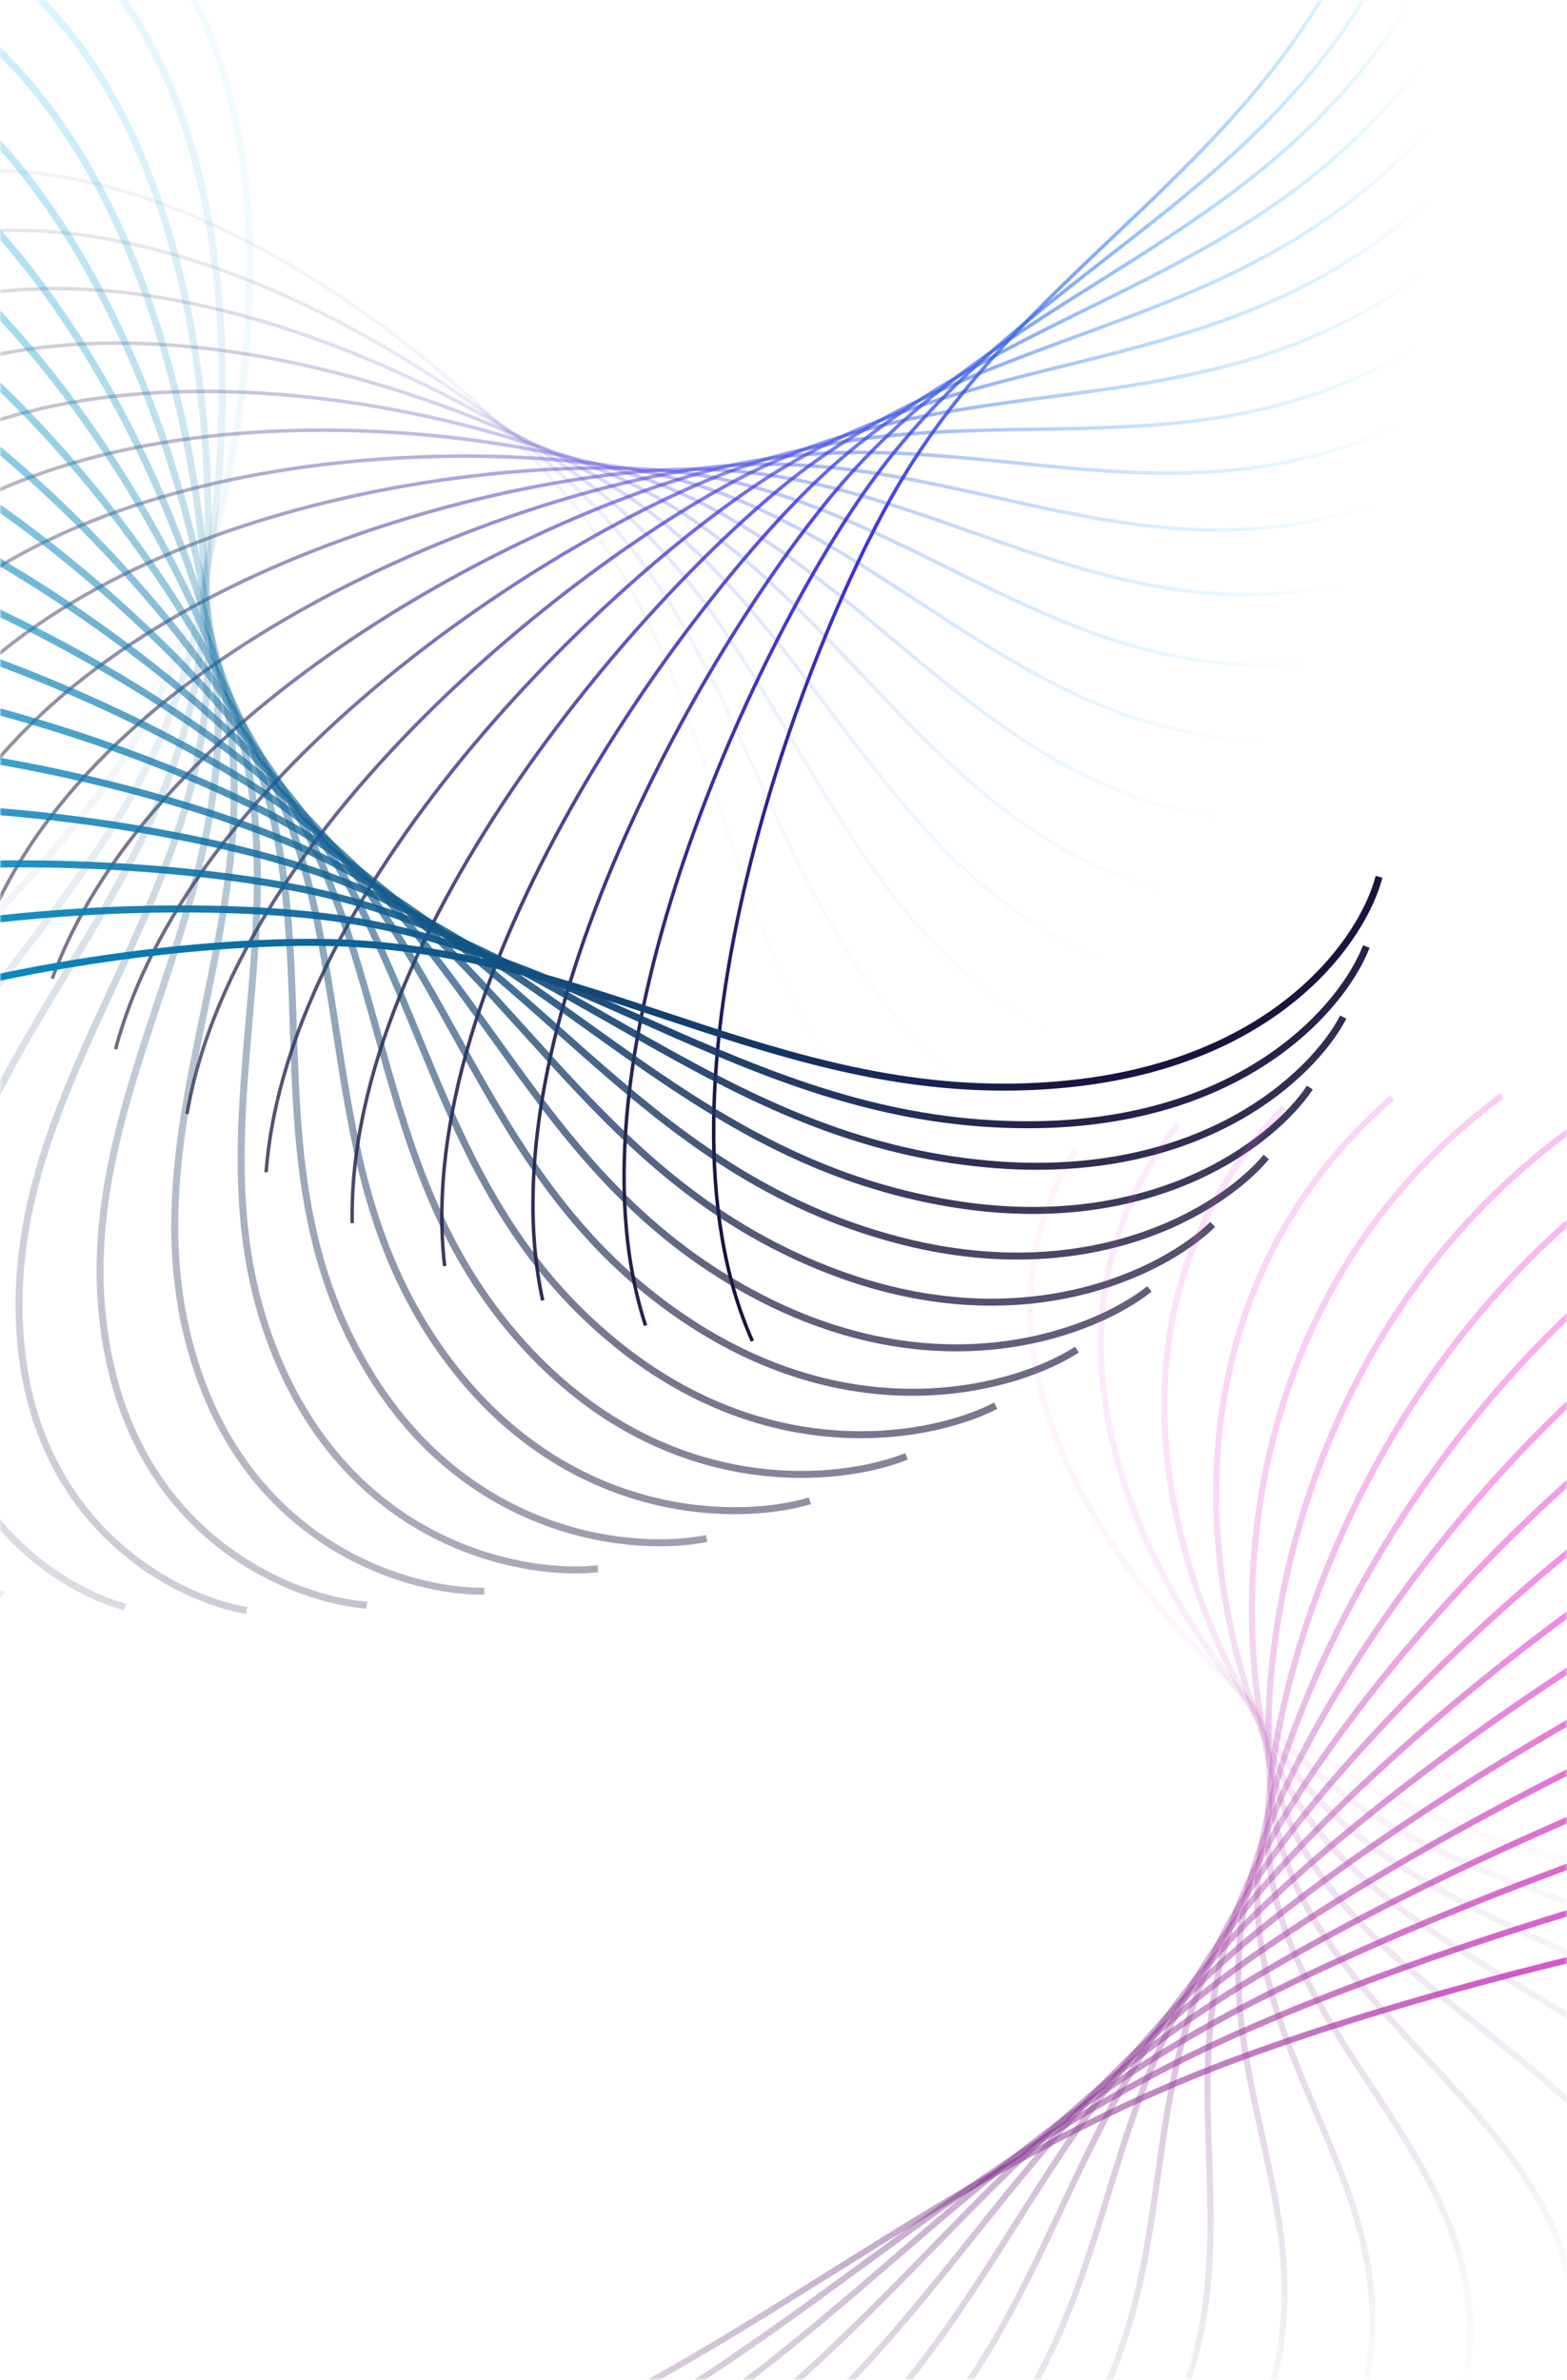 <svg width="448" height="680" viewBox="0 0 448 680" fill="none" xmlns="http://www.w3.org/2000/svg">
<mask id="mask0_5943_174882" style="mask-type:alpha" maskUnits="userSpaceOnUse" x="0" y="0" width="448" height="680">
<rect width="448" height="680" fill="url(#paint0_linear_5943_174882)"/>
</mask>
<g mask="url(#mask0_5943_174882)">
<path opacity="0.053" d="M353.074 340.085C337.391 351.329 296.102 364.346 256.409 326.458C206.793 279.097 209.057 205.124 169.34 151.007C140.027 111.065 49.859 33.314 -26.23 51.495" stroke="url(#paint1_linear_5943_174882)"/>
<path opacity="0.105" d="M374.984 312.285C360.305 325.18 320.085 342.792 276.633 310.078C222.319 269.185 217.567 196.06 172.551 147.363C139.325 111.422 41.409 45.299 -33.262 72.036" stroke="url(#paint2_linear_5943_174882)"/>
<path opacity="0.158" d="M394.675 283.141C381.161 297.545 342.449 319.559 295.715 292.377C237.297 258.4 225.582 186.924 175.759 144.182C138.986 112.634 34.393 58.865 -38.042 93.864" stroke="url(#paint3_linear_5943_174882)"/>
<path opacity="0.211" d="M412.01 252.93C399.809 268.686 363.031 294.861 313.526 273.51C251.644 246.82 233.095 177.777 179.011 141.456C139.093 114.649 28.97 73.822 -40.436 116.699" stroke="url(#paint4_linear_5943_174882)"/>
<path opacity="0.263" d="M426.878 221.941C416.124 238.876 381.682 268.925 329.949 253.637C265.282 234.528 240.101 168.674 182.348 139.173C139.723 117.4 25.276 89.963 -40.34 140.249" stroke="url(#paint5_linear_5943_174882)"/>
<path opacity="0.316" d="M439.197 190.472C430.007 208.401 398.279 241.994 344.883 232.939C278.139 221.619 246.603 159.675 185.815 137.318C140.949 120.817 23.433 107.07 -37.675 164.214" stroke="url(#paint6_linear_5943_174882)"/>
<path opacity="0.368" d="M448.908 158.827C441.384 177.552 412.716 214.323 358.245 211.598C290.155 208.192 252.609 150.837 189.451 135.868C142.836 124.821 23.537 124.914 -32.392 188.29" stroke="url(#paint7_linear_5943_174882)"/>
<path opacity="0.421" d="M455.987 127.311C450.21 146.628 424.918 186.172 369.967 189.809C301.277 194.354 258.132 142.216 193.297 134.8C145.443 129.326 25.67 143.26 -24.468 212.173" stroke="url(#paint8_linear_5943_174882)"/>
<path opacity="0.474" d="M460.433 96.225C456.467 115.923 434.827 157.808 379.998 167.765C311.462 180.212 263.191 133.862 197.388 134.08C148.821 134.241 29.884 161.861 -13.914 235.557" stroke="url(#paint9_linear_5943_174882)"/>
<path opacity="0.526" d="M462.277 65.873C460.165 85.735 442.415 129.502 388.309 145.671C320.677 165.882 267.808 125.829 201.759 133.678C153.01 139.471 36.214 180.476 -0.763 258.147" stroke="url(#paint10_linear_5943_174882)"/>
<path opacity="0.579" d="M461.579 36.542C461.345 56.351 447.679 101.52 394.889 123.724C328.901 151.479 272.015 118.161 206.443 133.555C158.046 144.917 44.669 198.858 14.917 279.652" stroke="url(#paint11_linear_5943_174882)"/>
<path opacity="0.632" d="M458.425 8.514C460.071 28.052 450.638 74.129 399.742 102.124C336.122 137.118 275.841 110.9 211.465 133.671C163.951 150.478 55.236 216.762 33.036 299.796" stroke="url(#paint12_linear_5943_174882)"/>
<path opacity="0.684" d="M452.927 -17.948C456.435 1.106 451.34 47.585 402.896 81.065C342.34 122.915 279.325 104.085 216.85 133.983C170.739 156.05 67.877 233.952 53.471 318.315" stroke="url(#paint13_linear_5943_174882)"/>
<path opacity="0.737" d="M445.227 -42.595C450.559 -24.234 449.856 22.138 404.395 60.736C347.567 108.983 282.509 97.747 222.619 134.444C178.416 161.53 82.535 250.197 76.081 334.964" stroke="url(#paint14_linear_5943_174882)"/>
<path opacity="0.789" d="M435.487 -65.197C442.584 -47.73 446.282 -1.973 404.301 41.32C351.825 95.436 285.435 91.917 228.787 135.012C186.977 166.819 99.126 265.279 100.695 349.522" stroke="url(#paint15_linear_5943_174882)"/>
<path opacity="0.842" d="M423.894 -85.552C432.678 -69.17 440.736 -24.529 402.695 22.985C355.145 82.377 288.152 86.613 235.366 135.633C196.407 171.814 117.549 278.988 127.124 361.784" stroke="url(#paint16_linear_5943_174882)"/>
<path opacity="0.895" d="M410.651 -103.474C421.027 -88.358 433.357 -45.322 399.674 5.892C357.57 69.909 290.707 81.854 242.362 136.263C206.68 176.42 137.679 291.135 155.155 371.577" stroke="url(#paint17_linear_5943_174882)"/>
<path opacity="0.947" d="M395.986 -118.811C407.839 -105.125 424.305 -64.166 395.349 -9.813C359.153 58.128 293.153 77.651 249.779 136.852C217.765 180.546 159.377 301.544 184.563 378.751" stroke="url(#paint18_linear_5943_174882)"/>
<path d="M380.136 -131.436C393.337 -119.331 413.76 -80.897 389.847 -24C359.956 47.12 295.542 74.007 257.613 137.352C229.619 184.105 182.484 310.06 215.103 383.186" stroke="url(#paint19_linear_5943_174882)"/>
<path opacity="0.053" d="M-34.116 449.422C-51.435 440.912 -82.413 410.669 -67.77 357.786C-49.466 291.682 16.802 258.732 45.738 198.162C67.095 153.457 93.028 37.255 41.059 -21.22" stroke="url(#paint20_linear_5943_174882)" stroke-width="2"/>
<path opacity="0.105" d="M0.737 455.598C-17.563 448.752 -52.086 421.622 -43.779 367.87C-33.394 300.68 28.812 261.948 50.467 199.267C66.45 153.004 78.473 35.466 19.633 -17.718" stroke="url(#paint21_linear_5943_174882)" stroke-width="2"/>
<path opacity="0.158" d="M35.726 459.186C16.646 454.08 -21.044 430.359 -19.163 376.328C-16.813 308.788 40.651 264.698 54.787 200.593C65.22 153.279 63.202 35.692 -1.863 -11.618" stroke="url(#paint22_linear_5943_174882)" stroke-width="2"/>
<path opacity="0.211" d="M70.544 460.194C50.893 456.884 10.449 436.833 5.881 383.113C0.172 315.964 52.263 266.999 58.726 202.172C63.496 154.325 47.458 37.978 -23.12 -2.94" stroke="url(#paint23_linear_5943_174882)" stroke-width="2"/>
<path opacity="0.263" d="M104.881 458.659C84.874 457.18 42.119 441.019 31.154 388.2C17.448 322.176 63.596 268.873 62.315 204.035C61.369 156.179 31.487 42.347 -43.831 8.269" stroke="url(#paint24_linear_5943_174882)" stroke-width="2"/>
<path opacity="0.316" d="M138.436 454.65C118.292 455.02 73.695 442.924 56.453 391.585C34.9 327.41 74.599 270.352 65.587 206.213C58.936 158.874 15.538 48.803 -63.695 21.939" stroke="url(#paint25_linear_5943_174882)" stroke-width="2"/>
<path opacity="0.368" d="M170.915 448.262C150.856 450.476 104.905 442.579 81.574 393.282C52.41 331.66 85.225 271.472 68.582 208.735C56.298 162.43 -0.141 57.327 -82.42 37.971" stroke="url(#paint26_linear_5943_174882)" stroke-width="2"/>
<path opacity="0.421" d="M202.037 439.611C182.282 443.645 135.48 440.034 106.316 393.318C69.861 334.924 95.433 272.267 71.341 211.618C53.559 166.855 -15.303 67.871 -99.727 56.235" stroke="url(#paint27_linear_5943_174882)" stroke-width="2"/>
<path opacity="0.474" d="M231.534 428.846C212.299 434.656 165.16 435.37 130.483 391.748C87.136 337.221 105.184 272.78 73.907 214.885C50.822 172.155 -29.708 80.374 -115.352 76.585" stroke="url(#paint28_linear_5943_174882)" stroke-width="2"/>
<path opacity="0.526" d="M259.158 416.131C240.654 423.653 193.694 428.684 153.883 388.634C104.12 338.571 114.447 273.053 76.327 218.546C48.192 178.316 -43.124 94.745 -129.049 98.845" stroke="url(#paint29_linear_5943_174882)" stroke-width="2"/>
<path opacity="0.579" d="M284.68 401.662C267.11 410.814 220.843 420.106 176.335 384.067C120.7 339.017 123.192 273.14 78.648 222.618C45.771 185.329 -55.33 110.882 -140.596 122.827" stroke="url(#paint30_linear_5943_174882)" stroke-width="2"/>
<path opacity="0.632" d="M307.895 385.64C291.451 396.321 246.384 409.774 197.666 378.14C136.769 338.597 131.4 273.081 80.919 227.098C43.66 193.159 -66.119 128.653 -149.791 148.31" stroke="url(#paint31_linear_5943_174882)" stroke-width="2"/>
<path opacity="0.684" d="M328.621 368.294C313.483 380.387 270.111 397.853 217.717 370.971C152.225 337.368 139.053 272.932 83.188 231.992C41.956 201.774 -75.298 147.915 -156.459 175.071" stroke="url(#paint32_linear_5943_174882)" stroke-width="2"/>
<path opacity="0.737" d="M346.707 349.863C333.042 363.236 291.839 384.523 236.343 362.688C166.973 335.393 146.143 272.743 85.507 237.294C40.752 211.129 -82.692 168.507 -160.453 202.863" stroke="url(#paint33_linear_5943_174882)" stroke-width="2"/>
<path opacity="0.789" d="M362.028 330.602C349.985 345.108 311.402 369.984 253.412 353.434C180.925 332.746 152.665 272.569 87.921 242.999C40.136 221.173 -88.147 190.256 -161.656 231.435" stroke="url(#paint34_linear_5943_174882)" stroke-width="2"/>
<path opacity="0.842" d="M374.49 310.769C364.201 326.25 328.661 354.441 268.813 343.358C194.003 329.505 158.622 272.459 90.481 249.092C40.187 231.845 -91.528 212.971 -159.979 260.523" stroke="url(#paint35_linear_5943_174882)" stroke-width="2"/>
<path opacity="0.895" d="M384.031 290.63C375.609 306.916 343.502 338.113 282.451 332.619C206.138 325.751 164.024 272.462 93.231 255.554C40.98 243.075 -92.724 236.45 -155.368 289.855" stroke="url(#paint36_linear_5943_174882)" stroke-width="2"/>
<path opacity="0.947" d="M390.621 270.46C384.157 287.372 355.835 321.235 294.251 321.389C217.27 321.582 168.884 272.634 96.215 262.37C42.58 254.795 -91.648 260.493 -147.799 319.164" stroke="url(#paint37_linear_5943_174882)" stroke-width="2"/>
<path d="M394.26 250.527C389.827 267.88 365.6 304.036 304.156 309.838C227.351 317.089 173.223 273.018 99.475 269.512C45.044 266.924 -88.238 284.881 -137.281 348.176" stroke="url(#paint38_linear_5943_174882)" stroke-width="2"/>
<path opacity="0.053" d="M590.744 675.187C609.856 660.289 638.117 621.469 598.259 585.372C548.437 540.251 449.466 544.157 388.033 508.432C342.69 482.064 263.209 399.864 307.568 328.466" stroke="url(#paint39_linear_5943_174882)" stroke-width="1.75"/>
<path opacity="0.105" d="M547.962 696.294C569.004 682.292 603.091 644.357 571.111 604.63C531.136 554.97 435.153 552.313 382.334 511.514C343.349 481.402 281.387 391.693 336.746 321.409" stroke="url(#paint40_linear_5943_174882)" stroke-width="1.75"/>
<path opacity="0.158" d="M503.982 715.364C526.722 702.413 566.264 665.778 542.511 622.855C512.821 569.201 420.878 560.01 377.251 514.584C345.052 481.057 301.288 384.822 367.041 316.423" stroke="url(#paint41_linear_5943_174882)" stroke-width="1.75"/>
<path opacity="0.211" d="M459.209 732.263C483.398 720.503 527.96 685.57 512.696 639.922C493.616 582.861 406.72 567.238 372.764 517.682C347.702 481.107 322.616 379.401 398.043 313.636" stroke="url(#paint42_linear_5943_174882)" stroke-width="1.75"/>
<path opacity="0.263" d="M414.056 746.881C439.429 736.441 488.523 703.593 481.914 655.719C473.653 595.877 392.756 573.992 368.843 520.851C351.194 481.628 345.06 375.566 429.334 313.155" stroke="url(#paint43_linear_5943_174882)" stroke-width="1.75"/>
<path opacity="0.316" d="M368.941 759.131C395.22 750.126 448.309 719.723 450.428 670.148C453.077 608.18 379.065 580.274 365.457 524.128C355.413 482.688 368.299 373.431 460.497 315.059" stroke="url(#paint44_linear_5943_174882)" stroke-width="1.75"/>
<path opacity="0.368" d="M324.283 768.956C351.181 761.484 407.682 733.859 418.506 683.127C432.035 619.712 365.72 586.089 362.566 527.554C360.237 484.351 392.002 373.096 491.114 319.402" stroke="url(#paint45_linear_5943_174882)" stroke-width="1.75"/>
<path opacity="0.421" d="M280.495 776.32C307.716 770.464 367.011 745.919 386.42 694.585C410.682 630.418 352.791 591.448 360.124 531.165C365.537 486.672 415.832 374.639 520.772 326.21" stroke="url(#paint46_linear_5943_174882)" stroke-width="1.75"/>
<path opacity="0.474" d="M237.979 781.22C265.225 777.044 326.664 755.848 354.447 704.475C389.176 640.259 340.342 596.368 358.083 534.998C371.178 489.702 439.453 378.117 549.071 335.486" stroke="url(#paint47_linear_5943_174882)" stroke-width="1.75"/>
<path opacity="0.526" d="M197.126 783.678C224.099 781.227 287.009 763.612 322.861 712.763C367.675 649.201 328.433 600.87 356.389 539.086C377.022 493.484 462.528 383.57 575.623 347.202" stroke="url(#paint48_linear_5943_174882)" stroke-width="1.75"/>
<path opacity="0.579" d="M158.305 783.737C184.71 783.038 248.401 769.198 291.929 719.43C346.34 657.219 317.12 604.978 354.982 543.455C382.928 498.047 484.728 391.008 600.062 361.303" stroke="url(#paint49_linear_5943_174882)" stroke-width="1.75"/>
<path opacity="0.632" d="M121.868 781.476C147.415 782.536 211.19 772.623 261.917 724.48C325.326 664.302 306.449 608.723 353.804 548.136C388.755 503.418 505.735 400.428 622.043 377.71" stroke="url(#paint50_linear_5943_174882)" stroke-width="1.75"/>
<path opacity="0.684" d="M88.137 776.991C112.545 779.8 175.706 773.921 233.076 727.932C304.79 670.445 296.462 612.137 352.79 553.151C394.365 509.614 525.243 411.8 641.251 396.319" stroke="url(#paint51_linear_5943_174882)" stroke-width="1.75"/>
<path opacity="0.737" d="M57.402 770.408C80.405 774.935 142.258 773.155 205.644 729.823C284.876 675.658 287.188 615.26 351.873 558.519C399.616 516.64 542.957 425.075 657.394 417" stroke="url(#paint52_linear_5943_174882)" stroke-width="1.75"/>
<path opacity="0.789" d="M29.928 761.874C51.274 768.068 111.142 770.407 179.848 730.207C265.731 679.957 278.659 618.131 350.991 564.258C404.378 524.496 558.613 440.181 670.226 439.601" stroke="url(#paint53_linear_5943_174882)" stroke-width="1.75"/>
<path opacity="0.842" d="M5.935 751.554C25.39 759.349 82.618 765.781 155.892 729.153C247.484 683.369 270.885 620.791 350.073 570.377C408.52 533.167 571.958 457.028 679.523 463.949" stroke="url(#paint54_linear_5943_174882)" stroke-width="1.75"/>
<path opacity="0.895" d="M-14.386 739.641C2.964 748.95 56.925 759.405 133.963 726.751C230.261 685.934 263.88 623.291 349.055 576.887C411.922 542.637 582.772 475.507 685.111 489.853" stroke="url(#paint55_linear_5943_174882)" stroke-width="1.75"/>
<path opacity="0.947" d="M-30.892 726.337C-15.836 737.059 34.266 751.421 114.225 723.099C214.174 687.696 257.641 625.674 347.872 583.789C414.468 552.875 590.86 495.489 686.852 517.104" stroke="url(#paint56_linear_5943_174882)" stroke-width="1.75"/>
<path d="M-43.477 711.864C-30.88 723.881 14.814 741.994 96.818 718.313C199.324 688.713 252.163 627.991 346.459 591.084C416.057 563.843 596.057 516.832 684.65 545.477" stroke="url(#paint57_linear_5943_174882)" stroke-width="1.75"/>
</g>
<defs>
<linearGradient id="paint0_linear_5943_174882" x1="224" y1="371.063" x2="224" y2="680" gradientUnits="userSpaceOnUse">
<stop stop-color="#191540"/>
<stop offset="1" stop-color="#4235E1"/>
</linearGradient>
<linearGradient id="paint1_linear_5943_174882" x1="344.305" y1="351.755" x2="-36.722" y2="65.459" gradientUnits="userSpaceOnUse">
<stop offset="0.167" stop-color="#00C2FF" stop-opacity="0"/>
<stop offset="0.573" stop-color="#4235E1"/>
<stop offset="0.906" stop-color="#191540"/>
</linearGradient>
<linearGradient id="paint2_linear_5943_174882" x1="367.288" y1="324.798" x2="-36.114" y2="76.671" gradientUnits="userSpaceOnUse">
<stop offset="0.167" stop-color="#00C2FF" stop-opacity="0"/>
<stop offset="0.573" stop-color="#4235E1"/>
<stop offset="0.906" stop-color="#191540"/>
</linearGradient>
<linearGradient id="paint3_linear_5943_174882" x1="388.135" y1="296.358" x2="-34.721" y2="87.152" gradientUnits="userSpaceOnUse">
<stop offset="0.167" stop-color="#00C2FF" stop-opacity="0"/>
<stop offset="0.573" stop-color="#4235E1"/>
<stop offset="0.906" stop-color="#191540"/>
</linearGradient>
<linearGradient id="paint4_linear_5943_174882" x1="406.699" y1="266.708" x2="-32.938" y2="97.247" gradientUnits="userSpaceOnUse">
<stop offset="0.167" stop-color="#00C2FF" stop-opacity="0"/>
<stop offset="0.573" stop-color="#4235E1"/>
<stop offset="0.906" stop-color="#191540"/>
</linearGradient>
<linearGradient id="paint5_linear_5943_174882" x1="422.854" y1="236.128" x2="-31.02" y2="107.392" gradientUnits="userSpaceOnUse">
<stop offset="0.167" stop-color="#00C2FF" stop-opacity="0"/>
<stop offset="0.573" stop-color="#4235E1"/>
<stop offset="0.906" stop-color="#191540"/>
</linearGradient>
<linearGradient id="paint6_linear_5943_174882" x1="436.503" y1="204.913" x2="-29.072" y2="118.086" gradientUnits="userSpaceOnUse">
<stop offset="0.167" stop-color="#00C2FF" stop-opacity="0"/>
<stop offset="0.573" stop-color="#4235E1"/>
<stop offset="0.906" stop-color="#191540"/>
</linearGradient>
<linearGradient id="paint7_linear_5943_174882" x1="447.575" y1="173.363" x2="-27.034" y2="129.849" gradientUnits="userSpaceOnUse">
<stop offset="0.167" stop-color="#00C2FF" stop-opacity="0"/>
<stop offset="0.573" stop-color="#4235E1"/>
<stop offset="0.906" stop-color="#191540"/>
</linearGradient>
<linearGradient id="paint8_linear_5943_174882" x1="456.029" y1="141.784" x2="-24.669" y2="143.184" gradientUnits="userSpaceOnUse">
<stop offset="0.167" stop-color="#00C2FF" stop-opacity="0"/>
<stop offset="0.573" stop-color="#4235E1"/>
<stop offset="0.906" stop-color="#191540"/>
</linearGradient>
<linearGradient id="paint9_linear_5943_174882" x1="461.85" y1="110.476" x2="-21.57" y2="158.532" gradientUnits="userSpaceOnUse">
<stop offset="0.167" stop-color="#00C2FF" stop-opacity="0"/>
<stop offset="0.573" stop-color="#4235E1"/>
<stop offset="0.906" stop-color="#191540"/>
</linearGradient>
<linearGradient id="paint10_linear_5943_174882" x1="465.053" y1="79.745" x2="-17.154" y2="176.226" gradientUnits="userSpaceOnUse">
<stop offset="0.167" stop-color="#00C2FF" stop-opacity="0"/>
<stop offset="0.573" stop-color="#4235E1"/>
<stop offset="0.906" stop-color="#191540"/>
</linearGradient>
<linearGradient id="paint11_linear_5943_174882" x1="465.683" y1="49.885" x2="-10.685" y2="196.421" gradientUnits="userSpaceOnUse">
<stop offset="0.167" stop-color="#00C2FF" stop-opacity="0"/>
<stop offset="0.573" stop-color="#4235E1"/>
<stop offset="0.906" stop-color="#191540"/>
</linearGradient>
<linearGradient id="paint12_linear_5943_174882" x1="463.813" y1="21.179" x2="-1.317" y2="219.039" gradientUnits="userSpaceOnUse">
<stop offset="0.167" stop-color="#00C2FF" stop-opacity="0"/>
<stop offset="0.573" stop-color="#4235E1"/>
<stop offset="0.906" stop-color="#191540"/>
</linearGradient>
<linearGradient id="paint13_linear_5943_174882" x1="459.54" y1="-6.098" x2="11.843" y2="243.71" gradientUnits="userSpaceOnUse">
<stop offset="0.167" stop-color="#00C2FF" stop-opacity="0"/>
<stop offset="0.573" stop-color="#4235E1"/>
<stop offset="0.906" stop-color="#191540"/>
</linearGradient>
<linearGradient id="paint14_linear_5943_174882" x1="452.992" y1="-31.69" x2="29.637" y2="269.734" gradientUnits="userSpaceOnUse">
<stop offset="0.167" stop-color="#00C2FF" stop-opacity="0"/>
<stop offset="0.573" stop-color="#4235E1"/>
<stop offset="0.906" stop-color="#191540"/>
</linearGradient>
<linearGradient id="paint15_linear_5943_174882" x1="444.319" y1="-55.357" x2="52.729" y2="296.074" gradientUnits="userSpaceOnUse">
<stop offset="0.167" stop-color="#00C2FF" stop-opacity="0"/>
<stop offset="0.573" stop-color="#4235E1"/>
<stop offset="0.906" stop-color="#191540"/>
</linearGradient>
<linearGradient id="paint16_linear_5943_174882" x1="433.695" y1="-76.883" x2="81.465" y2="321.405" gradientUnits="userSpaceOnUse">
<stop offset="0.167" stop-color="#00C2FF" stop-opacity="0"/>
<stop offset="0.573" stop-color="#4235E1"/>
<stop offset="0.906" stop-color="#191540"/>
</linearGradient>
<linearGradient id="paint17_linear_5943_174882" x1="421.316" y1="-96.073" x2="115.756" y2="344.235" gradientUnits="userSpaceOnUse">
<stop offset="0.167" stop-color="#00C2FF" stop-opacity="0"/>
<stop offset="0.573" stop-color="#4235E1"/>
<stop offset="0.906" stop-color="#191540"/>
</linearGradient>
<linearGradient id="paint18_linear_5943_174882" x1="407.397" y1="-112.758" x2="155.006" y2="363.073" gradientUnits="userSpaceOnUse">
<stop offset="0.167" stop-color="#00C2FF" stop-opacity="0"/>
<stop offset="0.573" stop-color="#4235E1"/>
<stop offset="0.906" stop-color="#191540"/>
</linearGradient>
<linearGradient id="paint19_linear_5943_174882" x1="392.168" y1="-126.798" x2="198.116" y2="376.638" gradientUnits="userSpaceOnUse">
<stop offset="0.167" stop-color="#00C2FF" stop-opacity="0"/>
<stop offset="0.573" stop-color="#4235E1"/>
<stop offset="0.906" stop-color="#191540"/>
</linearGradient>
<linearGradient id="paint20_linear_5943_174882" x1="-48.545" y1="447.207" x2="23.795" y2="-23.871" gradientUnits="userSpaceOnUse">
<stop offset="0.177" stop-color="#191540"/>
<stop offset="1" stop-color="#00C2FF"/>
</linearGradient>
<linearGradient id="paint21_linear_5943_174882" x1="-13.927" y1="454.726" x2="14.201" y2="-18.041" gradientUnits="userSpaceOnUse">
<stop offset="0.177" stop-color="#191540"/>
<stop offset="1" stop-color="#00C2FF"/>
</linearGradient>
<linearGradient id="paint22_linear_5943_174882" x1="20.987" y1="459.666" x2="5.621" y2="-11.862" gradientUnits="userSpaceOnUse">
<stop offset="0.177" stop-color="#191540"/>
<stop offset="1" stop-color="#00C2FF"/>
</linearGradient>
<linearGradient id="paint23_linear_5943_174882" x1="55.891" y1="462.022" x2="-2.433" y2="-5.521" gradientUnits="userSpaceOnUse">
<stop offset="0.177" stop-color="#191540"/>
<stop offset="1" stop-color="#00C2FF"/>
</linearGradient>
<linearGradient id="paint24_linear_5943_174882" x1="90.476" y1="461.814" x2="-10.469" y2="0.961" gradientUnits="userSpaceOnUse">
<stop offset="0.177" stop-color="#191540"/>
<stop offset="1" stop-color="#00C2FF"/>
</linearGradient>
<linearGradient id="paint25_linear_5943_174882" x1="124.435" y1="459.098" x2="-18.975" y2="7.73" gradientUnits="userSpaceOnUse">
<stop offset="0.177" stop-color="#191540"/>
<stop offset="1" stop-color="#00C2FF"/>
</linearGradient>
<linearGradient id="paint26_linear_5943_174882" x1="157.473" y1="453.954" x2="-28.379" y2="15.085" gradientUnits="userSpaceOnUse">
<stop offset="0.177" stop-color="#191540"/>
<stop offset="1" stop-color="#00C2FF"/>
</linearGradient>
<linearGradient id="paint27_linear_5943_174882" x1="189.301" y1="446.485" x2="-39.016" y2="23.467" gradientUnits="userSpaceOnUse">
<stop offset="0.177" stop-color="#191540"/>
<stop offset="1" stop-color="#00C2FF"/>
</linearGradient>
<linearGradient id="paint28_linear_5943_174882" x1="219.643" y1="436.827" x2="-51.081" y2="33.45" gradientUnits="userSpaceOnUse">
<stop offset="0.177" stop-color="#191540"/>
<stop offset="1" stop-color="#00C2FF"/>
</linearGradient>
<linearGradient id="paint29_linear_5943_174882" x1="248.242" y1="425.131" x2="-64.589" y2="45.699" gradientUnits="userSpaceOnUse">
<stop offset="0.177" stop-color="#191540"/>
<stop offset="1" stop-color="#00C2FF"/>
</linearGradient>
<linearGradient id="paint30_linear_5943_174882" x1="274.859" y1="411.582" x2="-79.332" y2="60.942" gradientUnits="userSpaceOnUse">
<stop offset="0.177" stop-color="#191540"/>
<stop offset="1" stop-color="#00C2FF"/>
</linearGradient>
<linearGradient id="paint31_linear_5943_174882" x1="299.277" y1="396.372" x2="-94.841" y2="79.883" gradientUnits="userSpaceOnUse">
<stop offset="0.177" stop-color="#191540"/>
<stop offset="1" stop-color="#00C2FF"/>
</linearGradient>
<linearGradient id="paint32_linear_5943_174882" x1="321.3" y1="379.72" x2="-110.369" y2="103.137" gradientUnits="userSpaceOnUse">
<stop offset="0.177" stop-color="#191540"/>
<stop offset="1" stop-color="#00C2FF"/>
</linearGradient>
<linearGradient id="paint33_linear_5943_174882" x1="340.763" y1="361.858" x2="-124.9" y2="131.113" gradientUnits="userSpaceOnUse">
<stop offset="0.177" stop-color="#191540"/>
<stop offset="1" stop-color="#00C2FF"/>
</linearGradient>
<linearGradient id="paint34_linear_5943_174882" x1="357.526" y1="343.035" x2="-137.207" y2="163.909" gradientUnits="userSpaceOnUse">
<stop offset="0.177" stop-color="#191540"/>
<stop offset="1" stop-color="#00C2FF"/>
</linearGradient>
<linearGradient id="paint35_linear_5943_174882" x1="371.48" y1="323.503" x2="-145.959" y2="201.205" gradientUnits="userSpaceOnUse">
<stop offset="0.177" stop-color="#191540"/>
<stop offset="1" stop-color="#00C2FF"/>
</linearGradient>
<linearGradient id="paint36_linear_5943_174882" x1="382.546" y1="303.526" x2="-149.882" y2="242.212" gradientUnits="userSpaceOnUse">
<stop offset="0.177" stop-color="#191540"/>
<stop offset="1" stop-color="#00C2FF"/>
</linearGradient>
<linearGradient id="paint37_linear_5943_174882" x1="390.676" y1="283.376" x2="-147.944" y2="285.706" gradientUnits="userSpaceOnUse">
<stop offset="0.177" stop-color="#191540"/>
<stop offset="1" stop-color="#00C2FF"/>
</linearGradient>
<linearGradient id="paint38_linear_5943_174882" x1="395.856" y1="263.322" x2="-139.534" y2="330.11" gradientUnits="userSpaceOnUse">
<stop offset="0.177" stop-color="#191540"/>
<stop offset="1" stop-color="#00C2FF"/>
</linearGradient>
<linearGradient id="paint39_linear_5943_174882" x1="608.589" y1="666.726" x2="422.404" y2="274.021" gradientUnits="userSpaceOnUse">
<stop offset="0.177" stop-color="#191540" stop-opacity="0"/>
<stop offset="0.776" stop-color="#EE3FD9"/>
</linearGradient>
<linearGradient id="paint40_linear_5943_174882" x1="566.643" y1="688.813" x2="408.076" y2="292.845" gradientUnits="userSpaceOnUse">
<stop offset="0.177" stop-color="#191540" stop-opacity="0"/>
<stop offset="0.776" stop-color="#EE3FD9"/>
</linearGradient>
<linearGradient id="paint41_linear_5943_174882" x1="523.294" y1="708.946" x2="390.258" y2="308.706" gradientUnits="userSpaceOnUse">
<stop offset="0.177" stop-color="#191540" stop-opacity="0"/>
<stop offset="0.776" stop-color="#EE3FD9"/>
</linearGradient>
<linearGradient id="paint42_linear_5943_174882" x1="478.94" y1="726.976" x2="370.186" y2="321.101" gradientUnits="userSpaceOnUse">
<stop offset="0.177" stop-color="#191540" stop-opacity="0"/>
<stop offset="0.776" stop-color="#EE3FD9"/>
</linearGradient>
<linearGradient id="paint43_linear_5943_174882" x1="433.989" y1="742.784" x2="349.082" y2="329.649" gradientUnits="userSpaceOnUse">
<stop offset="0.177" stop-color="#191540" stop-opacity="0"/>
<stop offset="0.776" stop-color="#EE3FD9"/>
</linearGradient>
<linearGradient id="paint44_linear_5943_174882" x1="388.859" y1="756.269" x2="328.198" y2="334.067" gradientUnits="userSpaceOnUse">
<stop offset="0.177" stop-color="#191540" stop-opacity="0"/>
<stop offset="0.776" stop-color="#EE3FD9"/>
</linearGradient>
<linearGradient id="paint45_linear_5943_174882" x1="343.968" y1="767.36" x2="308.856" y2="334.175" gradientUnits="userSpaceOnUse">
<stop offset="0.177" stop-color="#191540" stop-opacity="0"/>
<stop offset="0.776" stop-color="#EE3FD9"/>
</linearGradient>
<linearGradient id="paint46_linear_5943_174882" x1="299.73" y1="776.008" x2="292.5" y2="329.91" gradientUnits="userSpaceOnUse">
<stop offset="0.177" stop-color="#191540" stop-opacity="0"/>
<stop offset="0.776" stop-color="#EE3FD9"/>
</linearGradient>
<linearGradient id="paint47_linear_5943_174882" x1="256.554" y1="782.196" x2="280.751" y2="321.396" gradientUnits="userSpaceOnUse">
<stop offset="0.177" stop-color="#191540" stop-opacity="0"/>
<stop offset="0.776" stop-color="#EE3FD9"/>
</linearGradient>
<linearGradient id="paint48_linear_5943_174882" x1="214.837" y1="785.93" x2="275.47" y2="309.04" gradientUnits="userSpaceOnUse">
<stop offset="0.177" stop-color="#191540" stop-opacity="0"/>
<stop offset="0.776" stop-color="#EE3FD9"/>
</linearGradient>
<linearGradient id="paint49_linear_5943_174882" x1="174.96" y1="787.241" x2="278.788" y2="293.713" gradientUnits="userSpaceOnUse">
<stop offset="0.177" stop-color="#191540" stop-opacity="0"/>
<stop offset="0.776" stop-color="#EE3FD9"/>
</linearGradient>
<linearGradient id="paint50_linear_5943_174882" x1="137.282" y1="786.193" x2="293.096" y2="277.043" gradientUnits="userSpaceOnUse">
<stop offset="0.177" stop-color="#191540" stop-opacity="0"/>
<stop offset="0.776" stop-color="#EE3FD9"/>
</linearGradient>
<linearGradient id="paint51_linear_5943_174882" x1="102.142" y1="782.87" x2="320.857" y2="261.829" gradientUnits="userSpaceOnUse">
<stop offset="0.177" stop-color="#191540" stop-opacity="0"/>
<stop offset="0.776" stop-color="#EE3FD9"/>
</linearGradient>
<linearGradient id="paint52_linear_5943_174882" x1="69.844" y1="777.384" x2="364.095" y2="252.558" gradientUnits="userSpaceOnUse">
<stop offset="0.177" stop-color="#191540" stop-opacity="0"/>
<stop offset="0.776" stop-color="#EE3FD9"/>
</linearGradient>
<linearGradient id="paint53_linear_5943_174882" x1="40.672" y1="769.871" x2="423.302" y2="255.809" gradientUnits="userSpaceOnUse">
<stop offset="0.177" stop-color="#191540" stop-opacity="0"/>
<stop offset="0.776" stop-color="#EE3FD9"/>
</linearGradient>
<linearGradient id="paint54_linear_5943_174882" x1="14.863" y1="760.485" x2="495.562" y2="279.932" gradientUnits="userSpaceOnUse">
<stop offset="0.177" stop-color="#191540" stop-opacity="0"/>
<stop offset="0.776" stop-color="#EE3FD9"/>
</linearGradient>
<linearGradient id="paint55_linear_5943_174882" x1="-7.373" y1="749.407" x2="572.46" y2="332.993" gradientUnits="userSpaceOnUse">
<stop offset="0.177" stop-color="#191540" stop-opacity="0"/>
<stop offset="0.776" stop-color="#EE3FD9"/>
</linearGradient>
<linearGradient id="paint56_linear_5943_174882" x1="-25.87" y1="736.832" x2="639.591" y2="418.352" gradientUnits="userSpaceOnUse">
<stop offset="0.177" stop-color="#191540" stop-opacity="0"/>
<stop offset="0.776" stop-color="#EE3FD9"/>
</linearGradient>
<linearGradient id="paint57_linear_5943_174882" x1="-40.5" y1="722.972" x2="680.448" y2="529.794" gradientUnits="userSpaceOnUse">
<stop offset="0.177" stop-color="#191540" stop-opacity="0"/>
<stop offset="0.776" stop-color="#EE3FD9"/>
</linearGradient>
</defs>
</svg>
